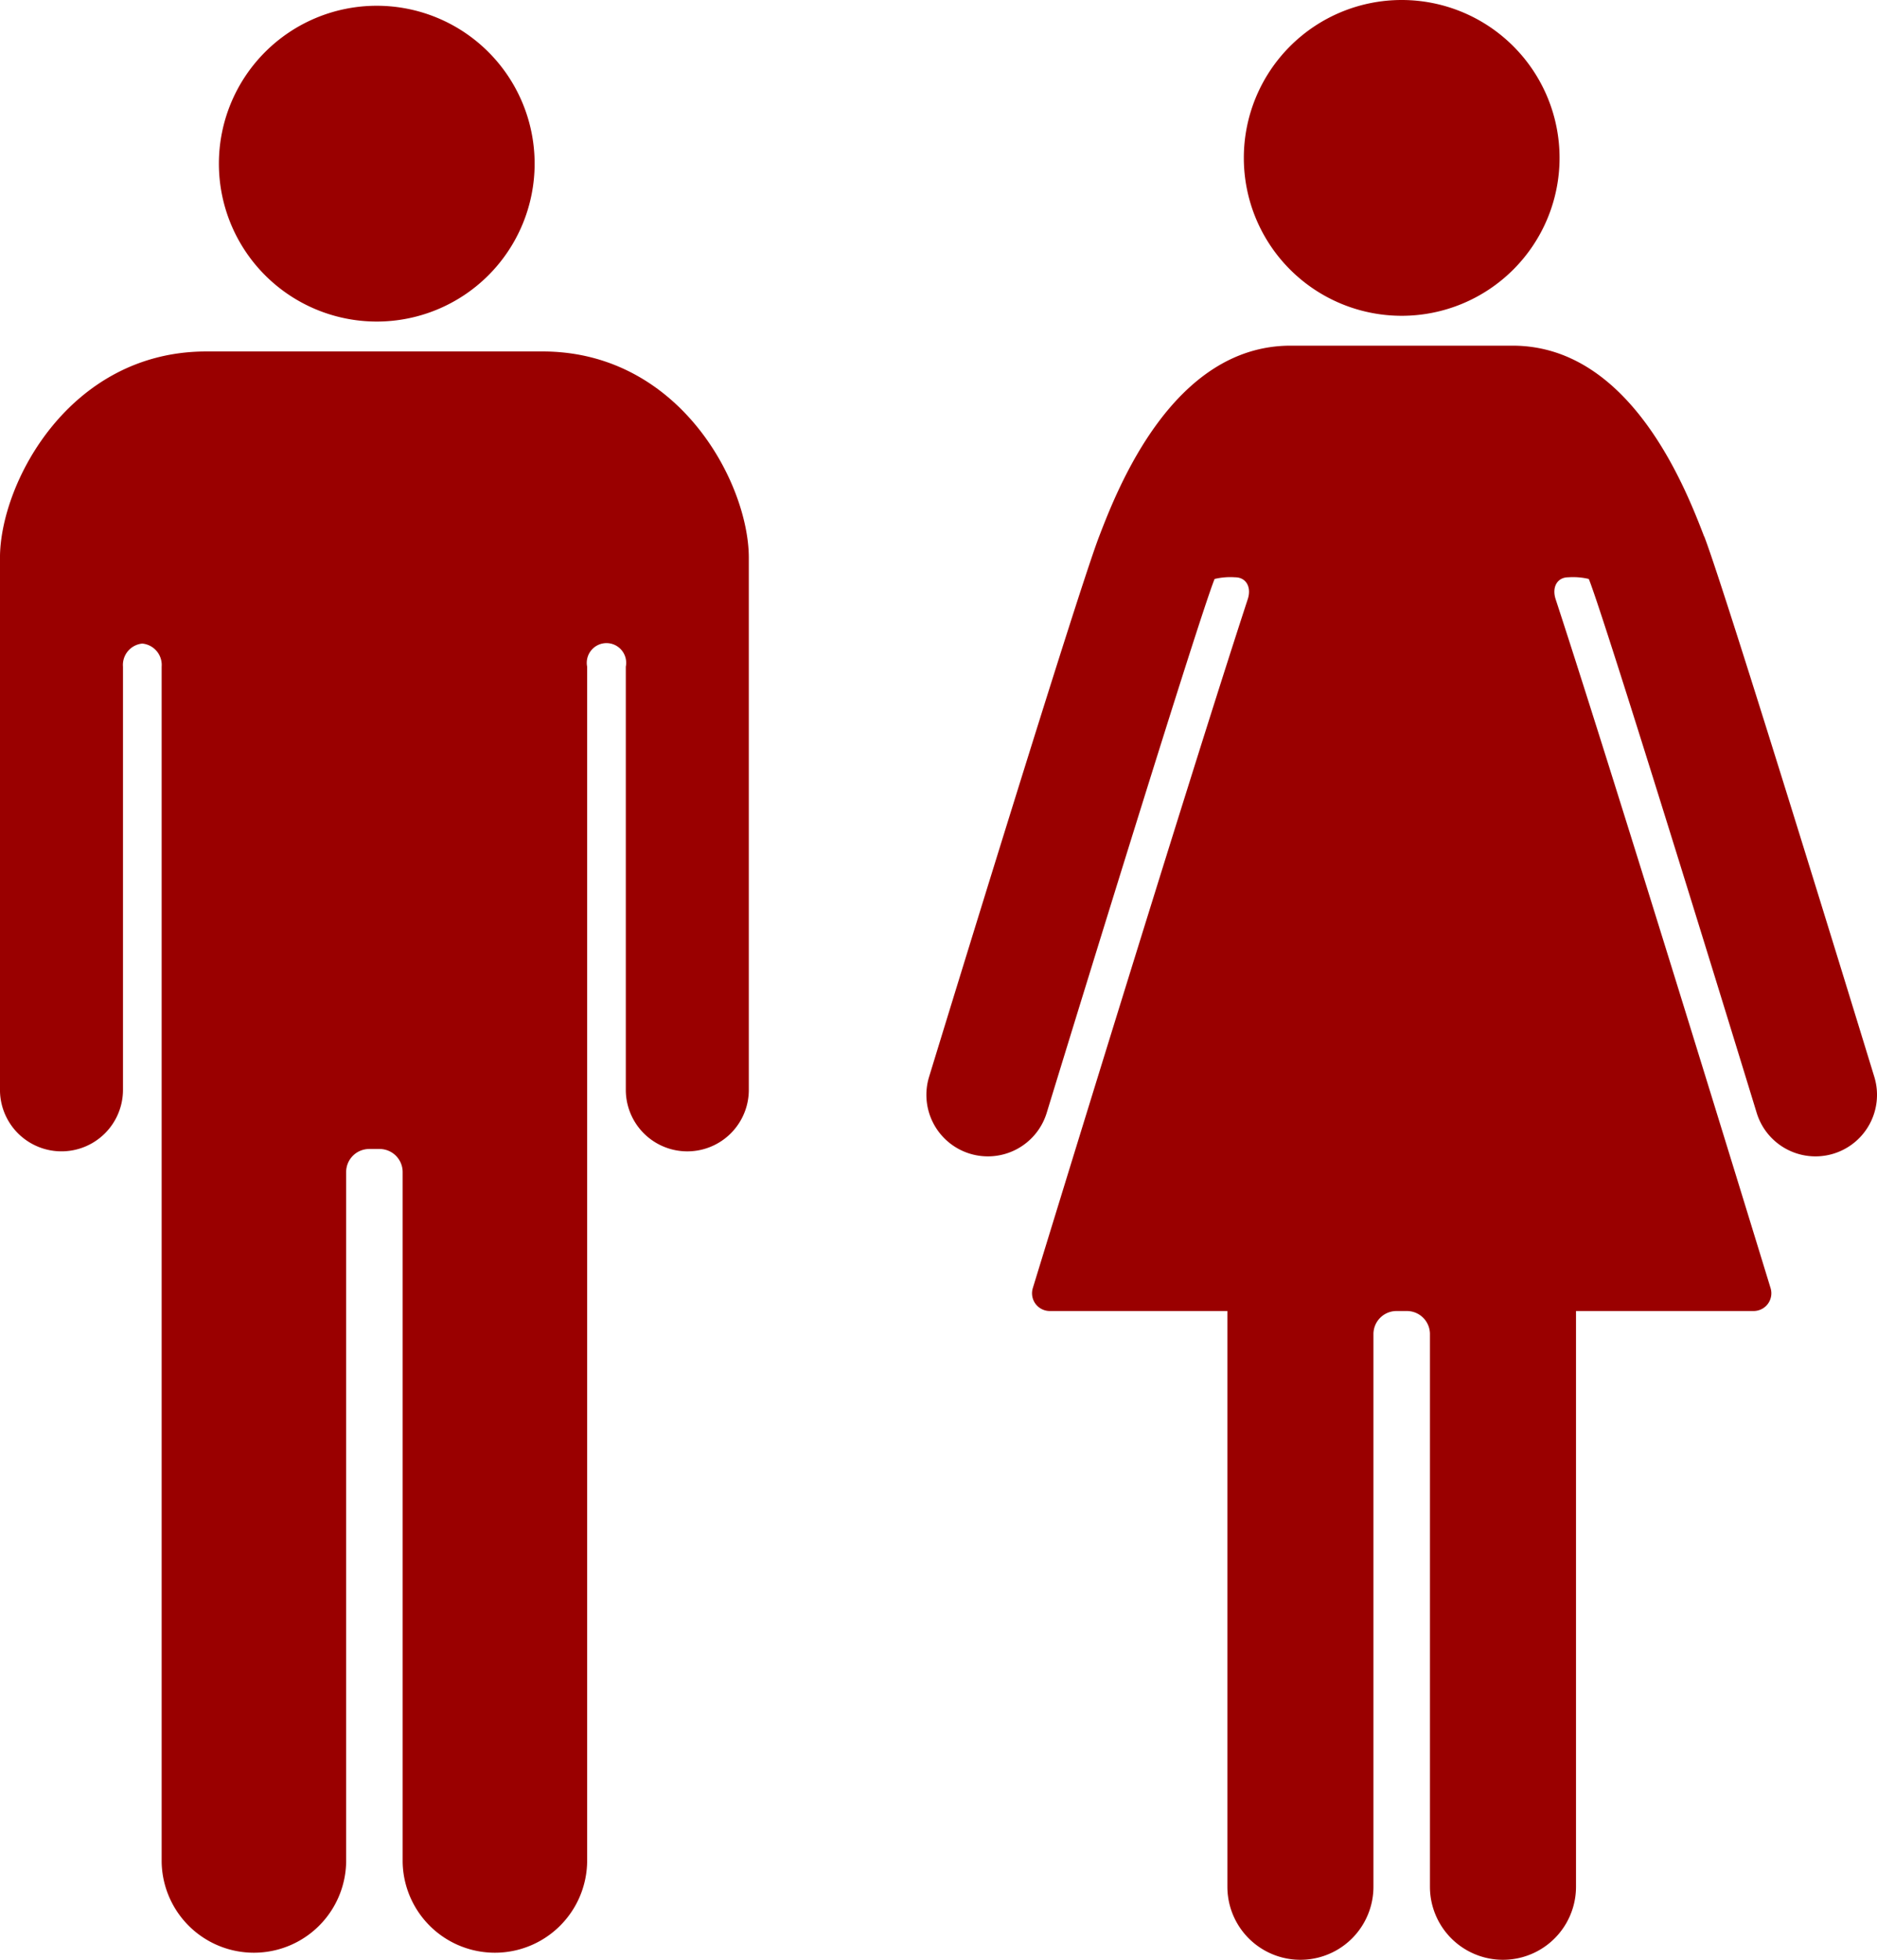 <svg xmlns="http://www.w3.org/2000/svg" xmlns:xlink="http://www.w3.org/1999/xlink" width="85.714" height="89.48" viewBox="0 0 85.714 89.48">
  <defs>
    <clipPath id="clip-path">
      <rect id="長方形_33" data-name="長方形 33" width="85.714" height="89.48" transform="translate(0 0)" fill="#9a0000"/>
    </clipPath>
  </defs>
  <g id="グループ_8" data-name="グループ 8" transform="translate(0 -0.003)">
    <g id="グループ_7" data-name="グループ 7" transform="translate(0 0.003)" clip-path="url(#clip-path)">
      <path id="パス_14" data-name="パス 14" d="M9.424,195.753C3.15,195.753,0,201.794,0,205.176v24.288a2.808,2.808,0,1,0,5.617,0V210.143A.979.979,0,0,1,6.5,209.09a.98.98,0,0,1,.883,1.053v54.569a4.213,4.213,0,0,0,8.425,0V233.218a1.053,1.053,0,0,1,1.053-1.053h.474a1.053,1.053,0,0,1,1.053,1.053v31.494a4.213,4.213,0,0,0,8.425,0V210.143a.9.9,0,1,1,1.766,0v19.322a2.808,2.808,0,1,0,5.617,0V205.176c0-3.382-3.149-9.423-9.423-9.423Z" transform="translate(-0.001 -179.707)" fill="#9a0000"/>
      <path id="パス_15" data-name="パス 15" d="M129.152,17.633a7.209,7.209,0,1,0-7.209-7.209,7.209,7.209,0,0,0,7.209,7.209" transform="translate(-111.947 -2.952)" fill="#9a0000"/>
      <path id="パス_16" data-name="パス 16" d="M551.6,201.252c-.829-2.155-3.351-8.711-8.743-8.711H532.715c-5.392,0-7.914,6.557-8.743,8.711-.994,2.584-7.075,22.418-7.765,24.671a2.808,2.808,0,1,0,5.371,1.645c1.859-6.07,6.856-22.269,7.637-24.3l.03-.076a3.11,3.11,0,0,1,.937-.076c.5,0,.758.447.577,1-2.767,8.452-9.484,30.374-9.815,31.452a.81.81,0,0,0,.774,1.047h8.111V262.9a3.335,3.335,0,0,0,6.67,0V237.668a1.053,1.053,0,0,1,1.053-1.053h.474a1.053,1.053,0,0,1,1.053,1.053V262.9a3.335,3.335,0,1,0,6.67,0V236.615h8.111a.81.81,0,0,0,.774-1.047c-.33-1.078-7.047-23-9.815-31.452-.181-.553.076-1,.577-1a3.11,3.11,0,0,1,.937.076l.03.076c.781,2.03,5.778,18.229,7.637,24.3a2.808,2.808,0,1,0,5.371-1.645c-.69-2.253-6.771-22.087-7.765-24.671" transform="translate(-473.78 -176.759)" fill="#9a0000"/>
      <path id="パス_17" data-name="パス 17" d="M700.144,14.421a7.209,7.209,0,1,0-7.209-7.209,7.209,7.209,0,0,0,7.209,7.209" transform="translate(-636.135 -0.003)" fill="#9a0000"/>
    </g>
  </g>
</svg>
